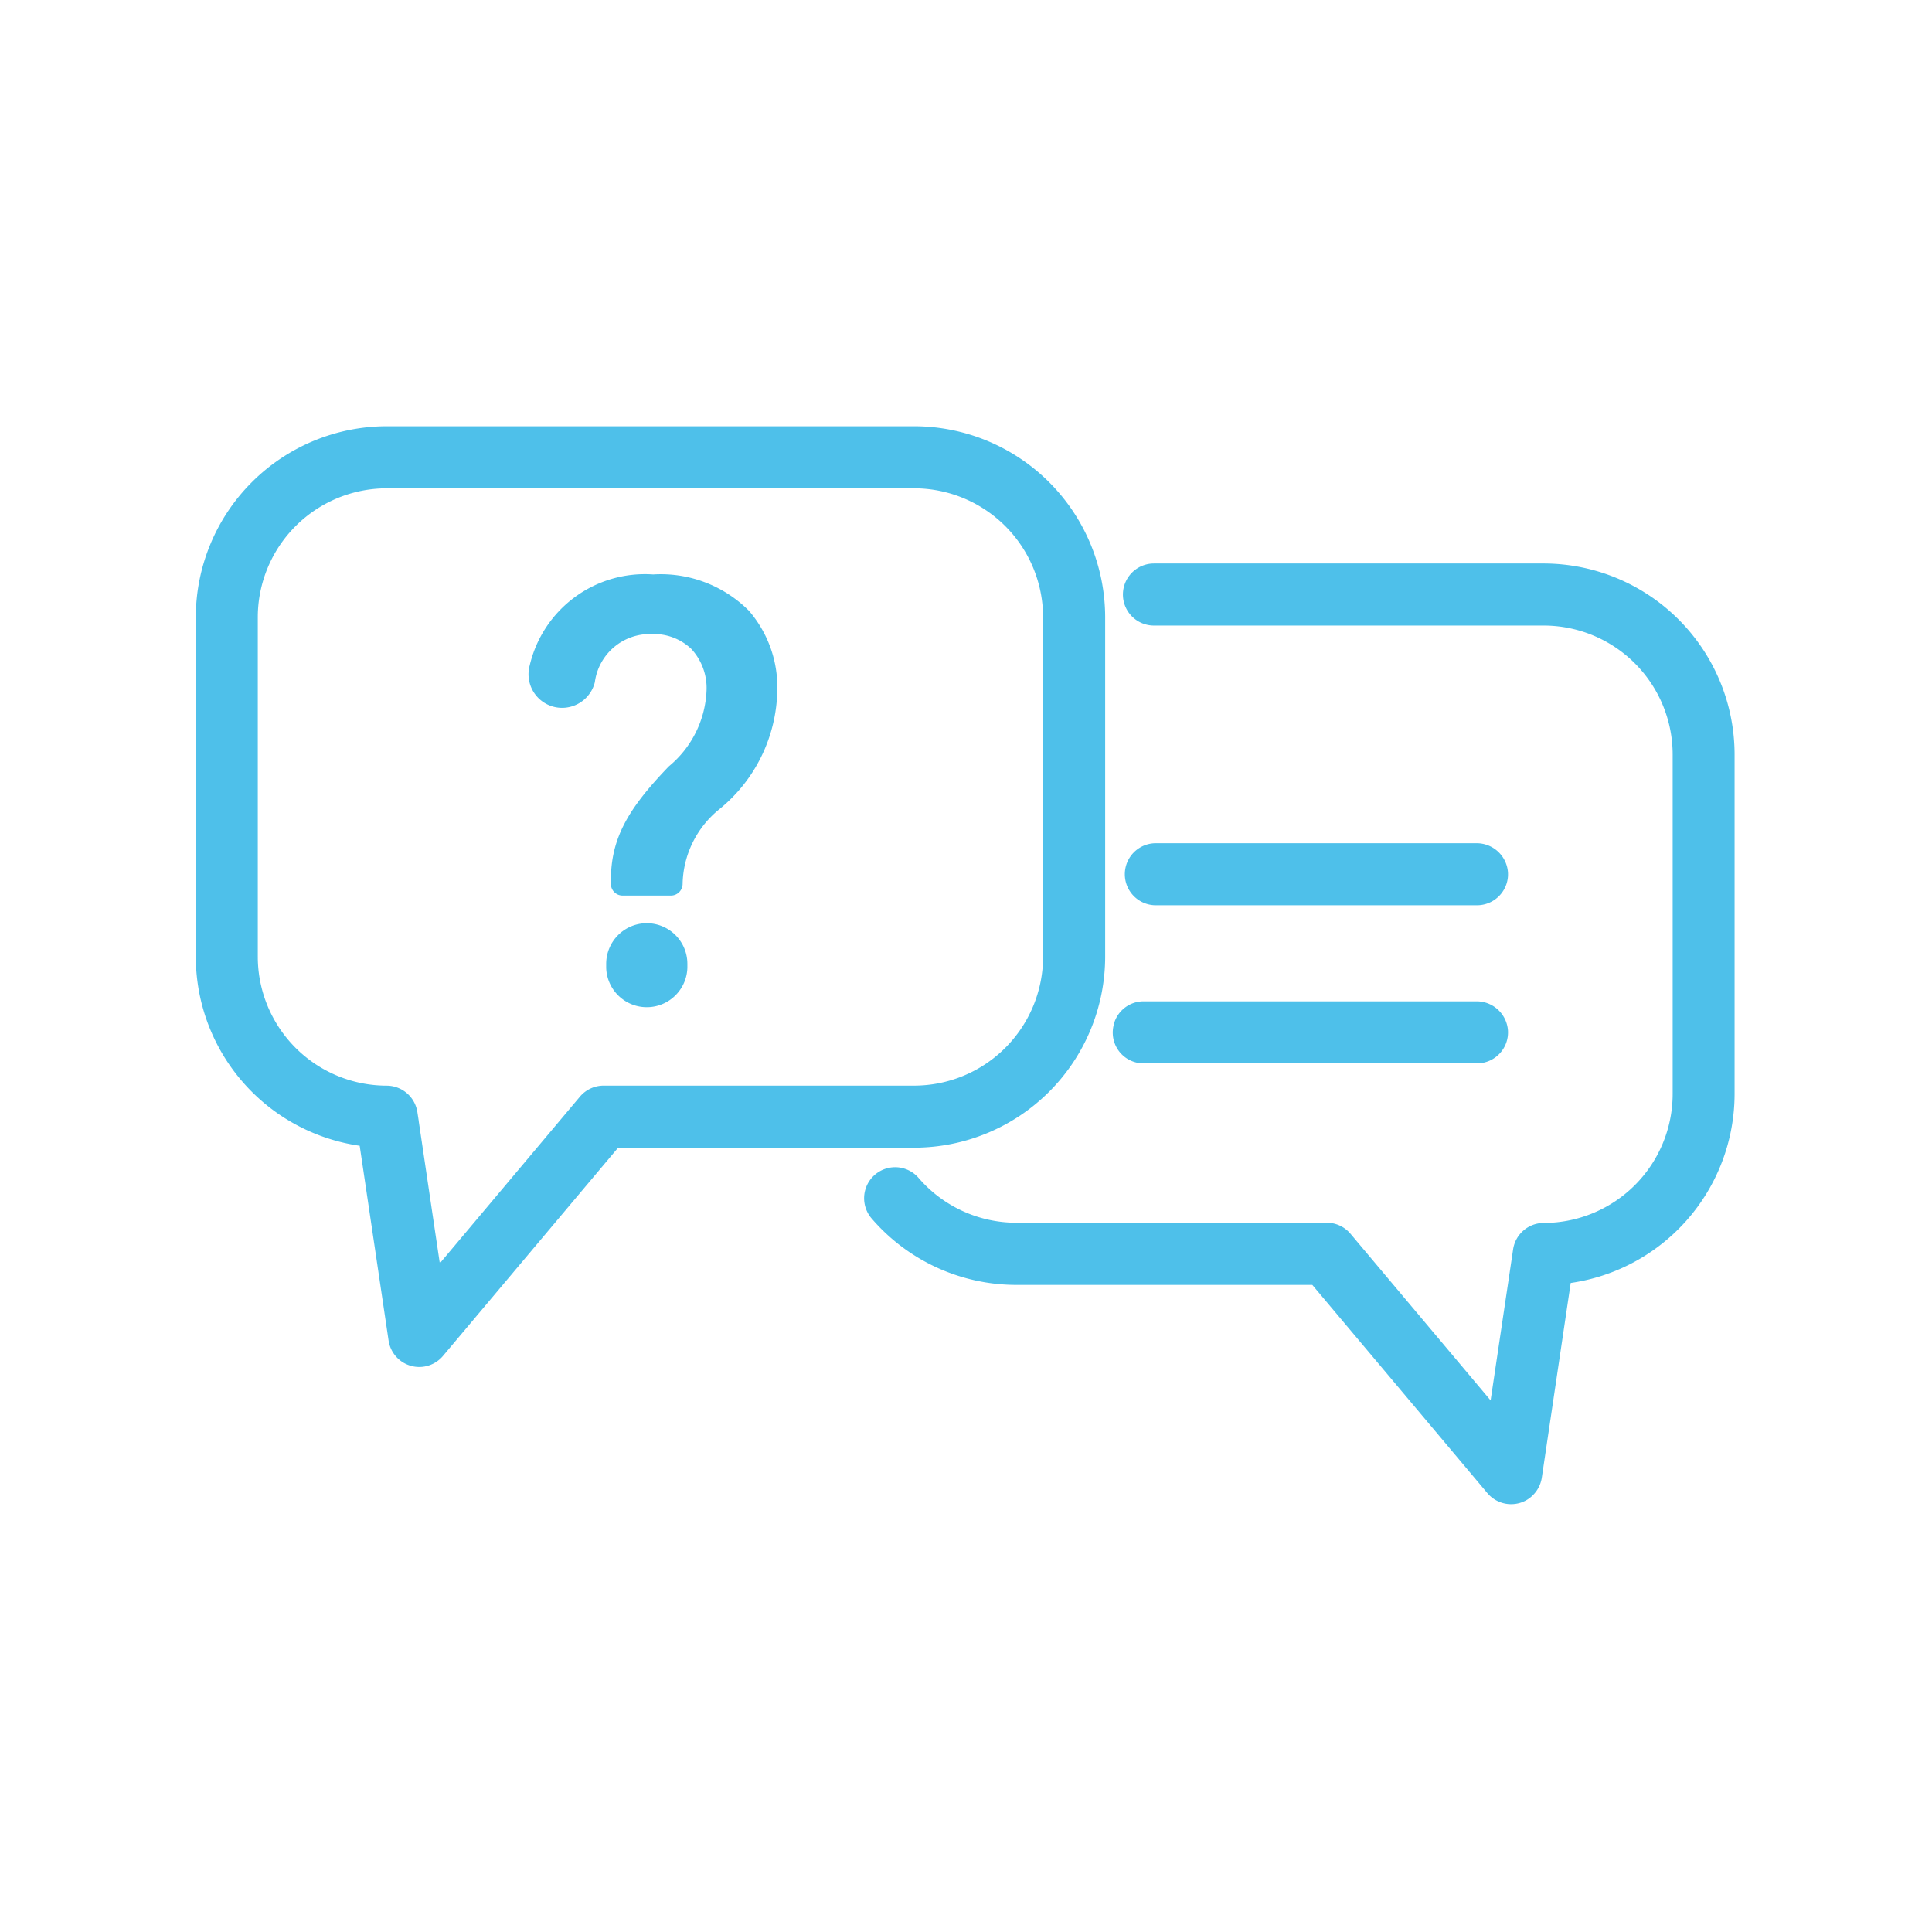 <svg xmlns="http://www.w3.org/2000/svg" xmlns:xlink="http://www.w3.org/1999/xlink" width="60" height="60" viewBox="0 0 60 60">
  <defs>
    <clipPath id="clip-path">
      <rect id="長方形_25816" data-name="長方形 25816" width="60" height="60" transform="translate(349 1569)" fill="#fff" stroke="#707070" stroke-width="1"/>
    </clipPath>
    <clipPath id="clip-path-2">
      <rect id="長方形_25814" data-name="長方形 25814" width="50" height="50" transform="translate(565 11028)" fill="#4ec0ea" stroke="#4ec0ea" stroke-width="0.5"/>
    </clipPath>
  </defs>
  <g id="icon-contact-skyblue" transform="translate(-349 -1569)" clip-path="url(#clip-path)">
    <g id="icon-contact-skyblue-2" data-name="icon-contact-skyblue" transform="translate(-211 -9454)" clip-path="url(#clip-path-2)">
      <g id="グループ_362253" data-name="グループ 362253" transform="translate(566.331 11036.488)">
        <path id="パス_361919" data-name="パス 361919" d="M722.385,300.873H710.279a.713.713,0,1,0,0,1.427h12.106a4.258,4.258,0,0,1,4.253,4.253V317.1a4.259,4.259,0,0,1-4.249,4.253.711.711,0,0,0-.709.609L720.9,327.2l-4.708-5.6a.712.712,0,0,0-.546-.254H706a4.251,4.251,0,0,1-3.222-1.481.713.713,0,0,0-1.073.941A5.679,5.679,0,0,0,706,322.777h9.313l5.513,6.556a.714.714,0,0,0,.866.178.727.727,0,0,0,.387-.549l.923-6.219a5.688,5.688,0,0,0,5.059-5.646V306.553A5.686,5.686,0,0,0,722.385,300.873Z" transform="translate(-680.773 -296.611)" fill="#4ec0ea" stroke="#4ec0ea" stroke-width="0.5"/>
        <path id="パス_361920" data-name="パス 361920" d="M868.256,594.955h10.359a.716.716,0,0,0,.52-.226.708.708,0,0,0,.191-.535.725.725,0,0,0-.732-.666H868.26a.707.707,0,0,0-.672.488l0,.012a.706.706,0,0,0,.672.927Z" transform="translate(-839.076 -575.669)" fill="#4ec0ea" stroke="#4ec0ea" stroke-width="0.5"/>
        <path id="パス_361921" data-name="パス 361921" d="M886.426,489.26a.716.716,0,0,0,.52-.226.707.707,0,0,0,.191-.535.725.725,0,0,0-.732-.666h-9.953a.713.713,0,1,0,0,1.427Z" transform="translate(-846.887 -474.884)" fill="#4ec0ea" stroke="#4ec0ea" stroke-width="0.5"/>
        <g id="グループ_362252" data-name="グループ 362252" transform="translate(0 0)">
          <path id="パス_361922" data-name="パス 361922" d="M282.491,225.361V214.817a5.686,5.686,0,0,0-5.68-5.68H260.43a5.686,5.686,0,0,0-5.68,5.68v10.545a5.688,5.688,0,0,0,5.059,5.646l.925,6.235a.713.713,0,0,0,1.252.354l5.513-6.556h9.313A5.686,5.686,0,0,0,282.491,225.361Zm-5.68,4.253h-9.645a.712.712,0,0,0-.546.254l-4.708,5.6-.778-5.244a.718.718,0,0,0-.706-.609,4.258,4.258,0,0,1-4.253-4.253V214.817a4.258,4.258,0,0,1,4.253-4.253h16.382a4.258,4.258,0,0,1,4.253,4.253v10.545A4.258,4.258,0,0,1,276.811,229.614Z" transform="translate(-254.75 -209.137)" fill="#4ec0ea" stroke="#4ec0ea" stroke-width="0.5"/>
          <path id="パス_361923" data-name="パス 361923" d="M480.753,308.188h-.018a3.424,3.424,0,0,0-3.582,2.636.793.793,0,0,0,.766,1.007h0a.8.8,0,0,0,.768-.592,1.973,1.973,0,0,1,2-1.7,1.942,1.942,0,0,1,1.42.536,2.038,2.038,0,0,1,.545,1.477,3.47,3.47,0,0,1-1.25,2.529c-1.287,1.337-1.721,2.188-1.721,3.375v.091a.114.114,0,0,0,.114.114h1.5a.114.114,0,0,0,.114-.114,3.308,3.308,0,0,1,1.219-2.5,4.619,4.619,0,0,0,1.722-3.508,3.387,3.387,0,0,0-.812-2.3A3.612,3.612,0,0,0,480.753,308.188Z" transform="translate(-466.791 -303.586)" fill="#4ec0ea" stroke="#4ec0ea" stroke-width="0.5"/>
          <path id="パス_361924" data-name="パス 361924" d="M530.087,541.31a1.012,1.012,0,0,0-1.011,1.011v.118a1.011,1.011,0,0,0,2.021,0v-.118A1.012,1.012,0,0,0,530.087,541.31Z" transform="translate(-516.331 -525.877)" fill="#4ec0ea" stroke="#4ec0ea" stroke-width="0.5"/>
        </g>
      </g>
    </g>
  </g>
</svg>
